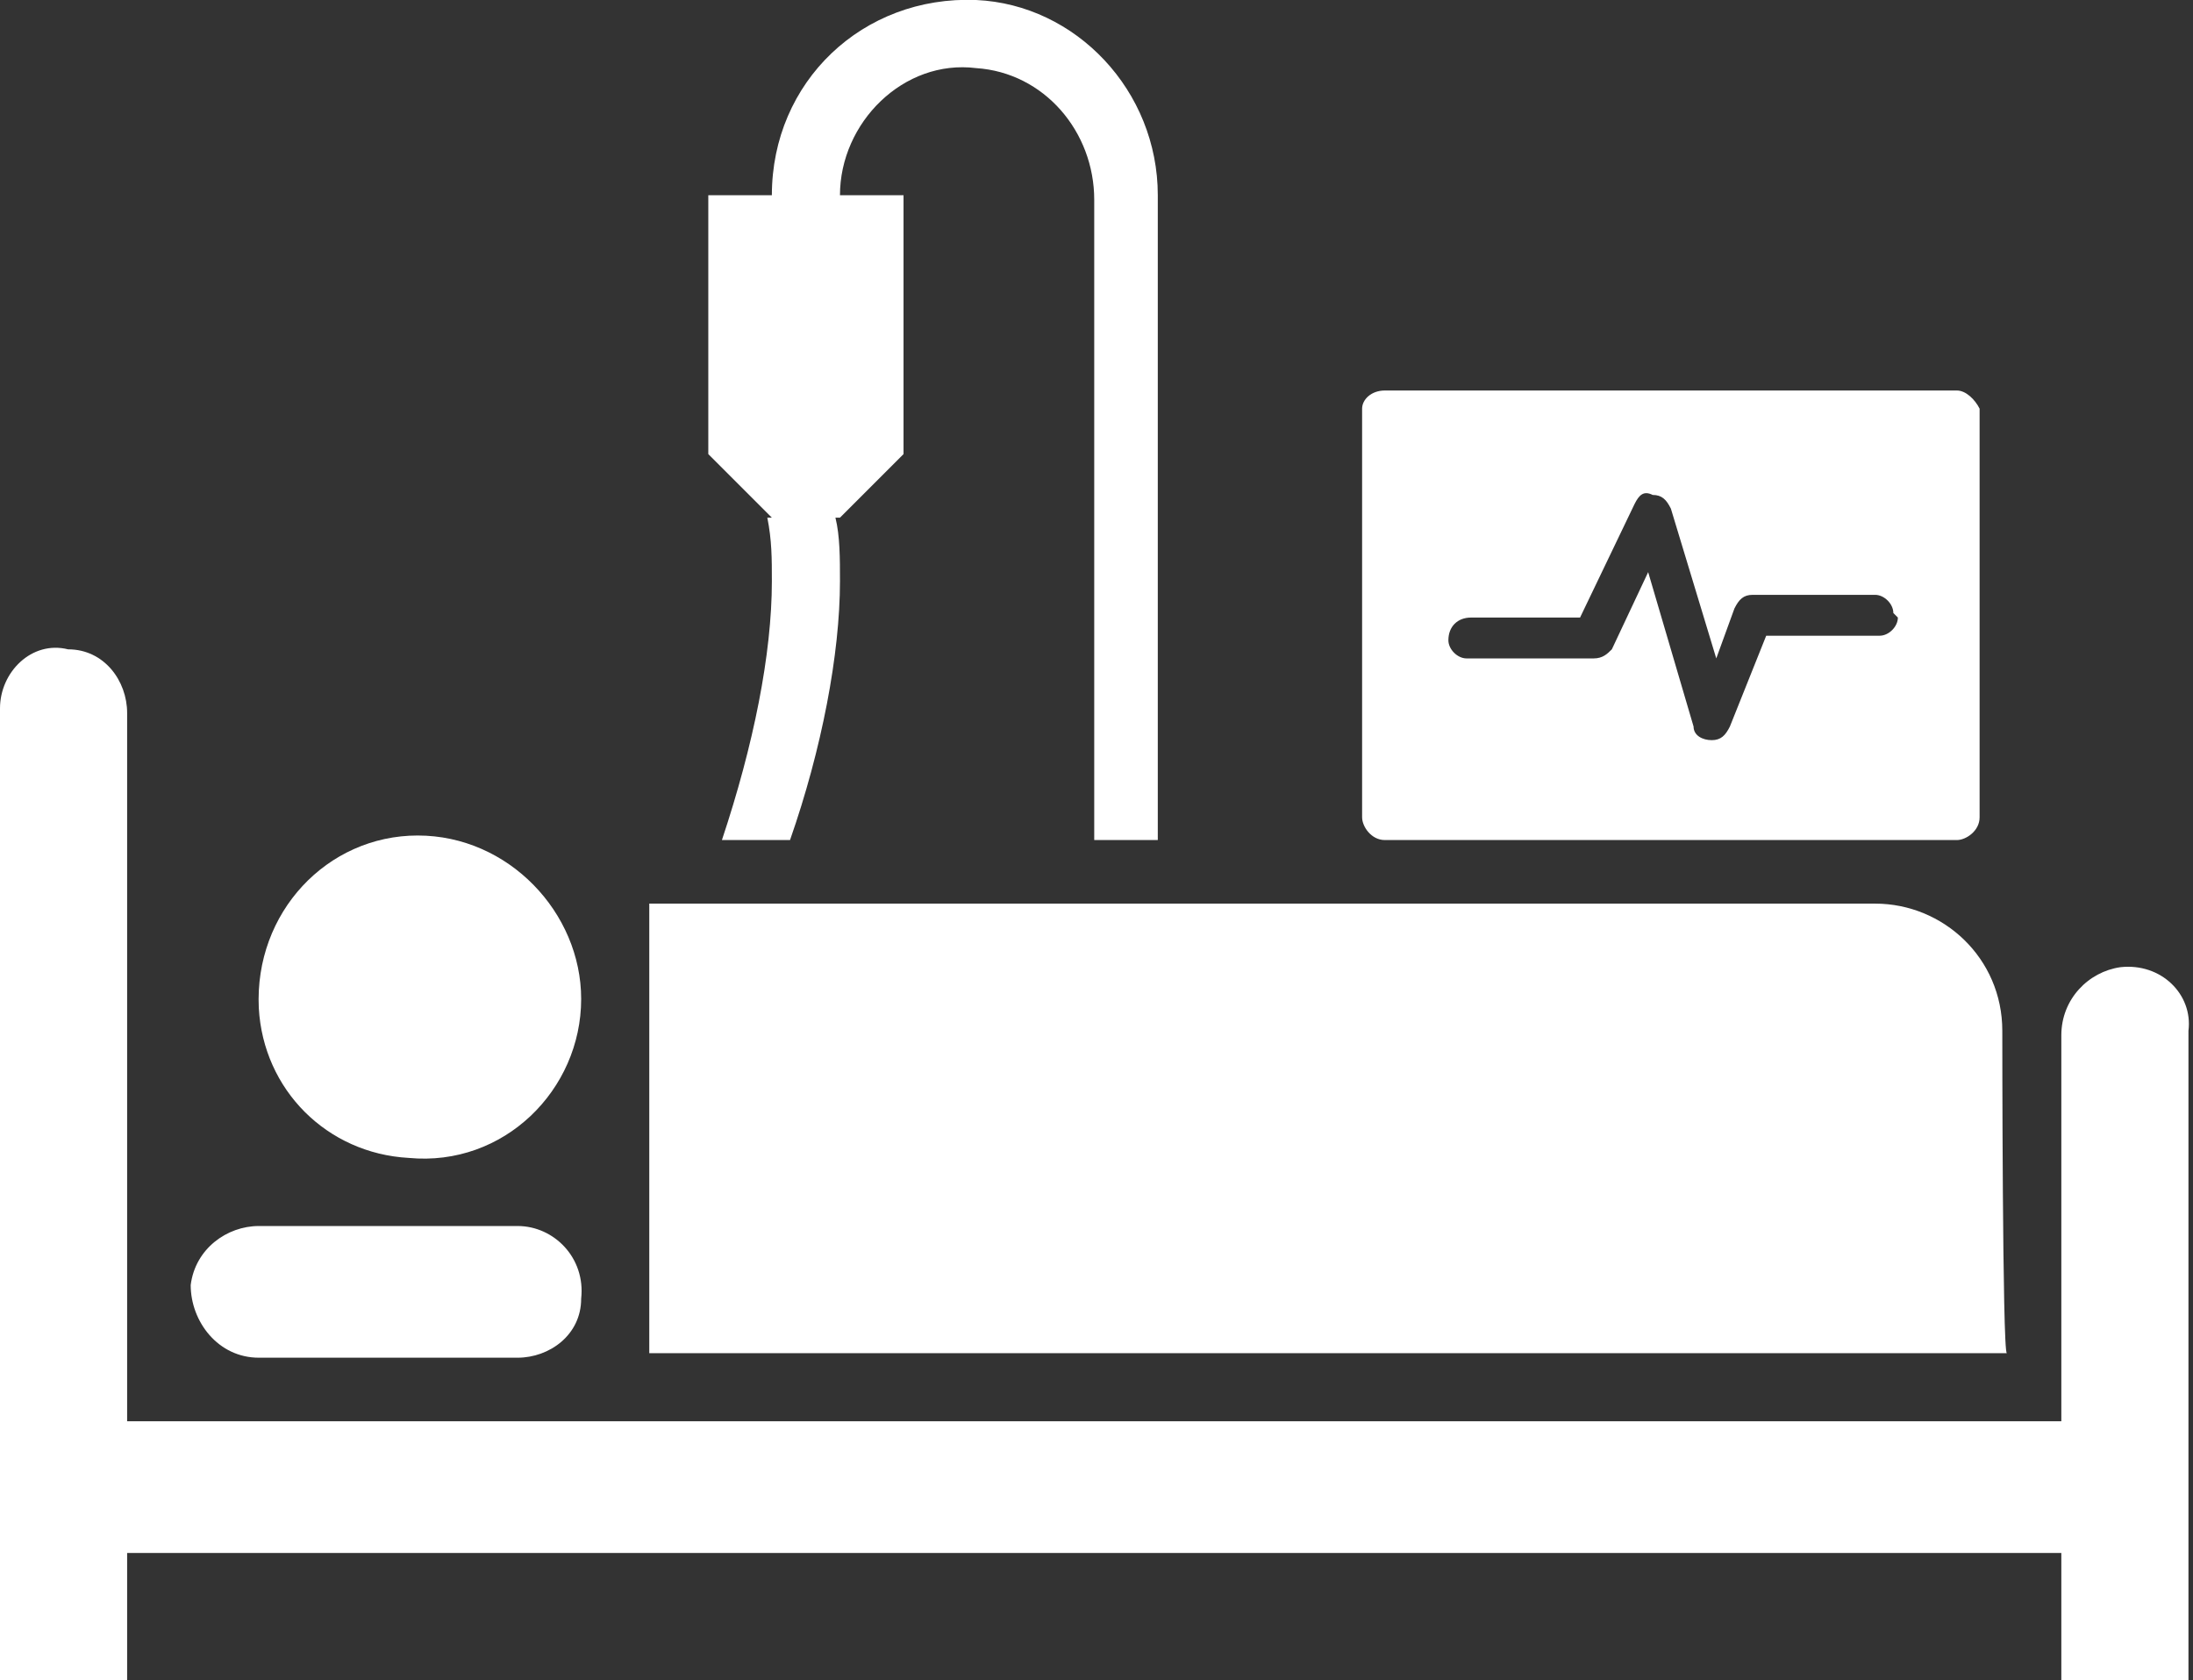 <?xml version="1.0" encoding="utf-8"?>
<!-- Generator: Adobe Illustrator 27.5.0, SVG Export Plug-In . SVG Version: 6.00 Build 0)  -->
<svg version="1.1" id="Camada_2_00000136381276217364150020000009663925228859311745_"
	 xmlns="http://www.w3.org/2000/svg" xmlns:xlink="http://www.w3.org/1999/xlink" x="0px" y="0px" viewBox="0 0 48.3 37"
	 style="enable-background:new 0 0 48.3 37;" xml:space="preserve">
<rect x="0" y="0" width="48.3" height="37" fill="#333333" stroke="none"/>
<style type="text/css">
	.st0{fill:#FFFFFF;}
</style>
<g id="Camada_1-2">
	<g>
		<path class="st0" d="M46.7,21.3c-0.7,0.1-1.3,0.7-1.3,1.5v8.5H2.8V15.7c0-0.7-0.5-1.4-1.3-1.4C0.7,14.1,0,14.8,0,15.6V37h2.8v-2.8
			h42.6V37h2.8V22.7C48.3,21.9,47.6,21.2,46.7,21.3z"/>
		<path class="st0" d="M44.1,22.7c0-1.6-1.3-2.8-2.8-2.8h-27v9.9h29.9C44.1,29.8,44.1,22.7,44.1,22.7z"/>
		<path class="st0" d="M5.7,29.9h5.7c0.7,0,1.4-0.5,1.4-1.3c0.1-0.9-0.6-1.6-1.4-1.6H5.7c-0.7,0-1.4,0.5-1.5,1.3
			C4.2,29.1,4.8,29.9,5.7,29.9z"/>
		<path class="st0" d="M12.8,22c0,2-1.7,3.7-3.8,3.5c-1.8-0.1-3.2-1.5-3.3-3.3c-0.1-2.1,1.5-3.8,3.5-3.8S12.8,20.1,12.8,22"/>
		<path class="st0" d="M16.9,11.4c0.1,0.5,0.1,0.9,0.1,1.4c0,1.6-0.4,3.6-1.1,5.7h1.5c0.7-2,1.1-4.1,1.1-5.7c0-0.5,0-1-0.1-1.4h0.1
			l1.4-1.4V4.3h-1.4c0-1.6,1.4-3,3-2.8c1.5,0.1,2.6,1.4,2.6,2.9v14.1h1.4V4.3c0-2.3-1.8-4.2-4-4.3c-2.5-0.1-4.5,1.8-4.5,4.3h-1.4V10
			l1.4,1.4L16.9,11.4L16.9,11.4z"/>
		<path class="st0" d="M43.1,8.6H30.5C30.2,8.6,30,8.8,30,9v9c0,0.2,0.2,0.5,0.5,0.5h12.6c0.2,0,0.5-0.2,0.5-0.5V9
			C43.5,8.8,43.3,8.6,43.1,8.6z M41.8,13.6c0,0.2-0.2,0.4-0.4,0.4h-2.5l-0.8,2c-0.1,0.2-0.2,0.3-0.4,0.3h0c-0.2,0-0.4-0.1-0.4-0.3
			l-1-3.4l-0.8,1.7l0,0c-0.1,0.1-0.2,0.2-0.4,0.2h-2.8c-0.2,0-0.4-0.2-0.4-0.4v0c0-0.3,0.2-0.5,0.5-0.5h2.4l1.2-2.5
			c0.1-0.2,0.2-0.3,0.4-0.2c0.2,0,0.3,0.1,0.4,0.3l1,3.3l0.4-1.1c0.1-0.2,0.2-0.3,0.4-0.3h2.7c0.2,0,0.4,0.2,0.4,0.4L41.8,13.6
			L41.8,13.6z"/>
	</g>
</g>
</svg>
